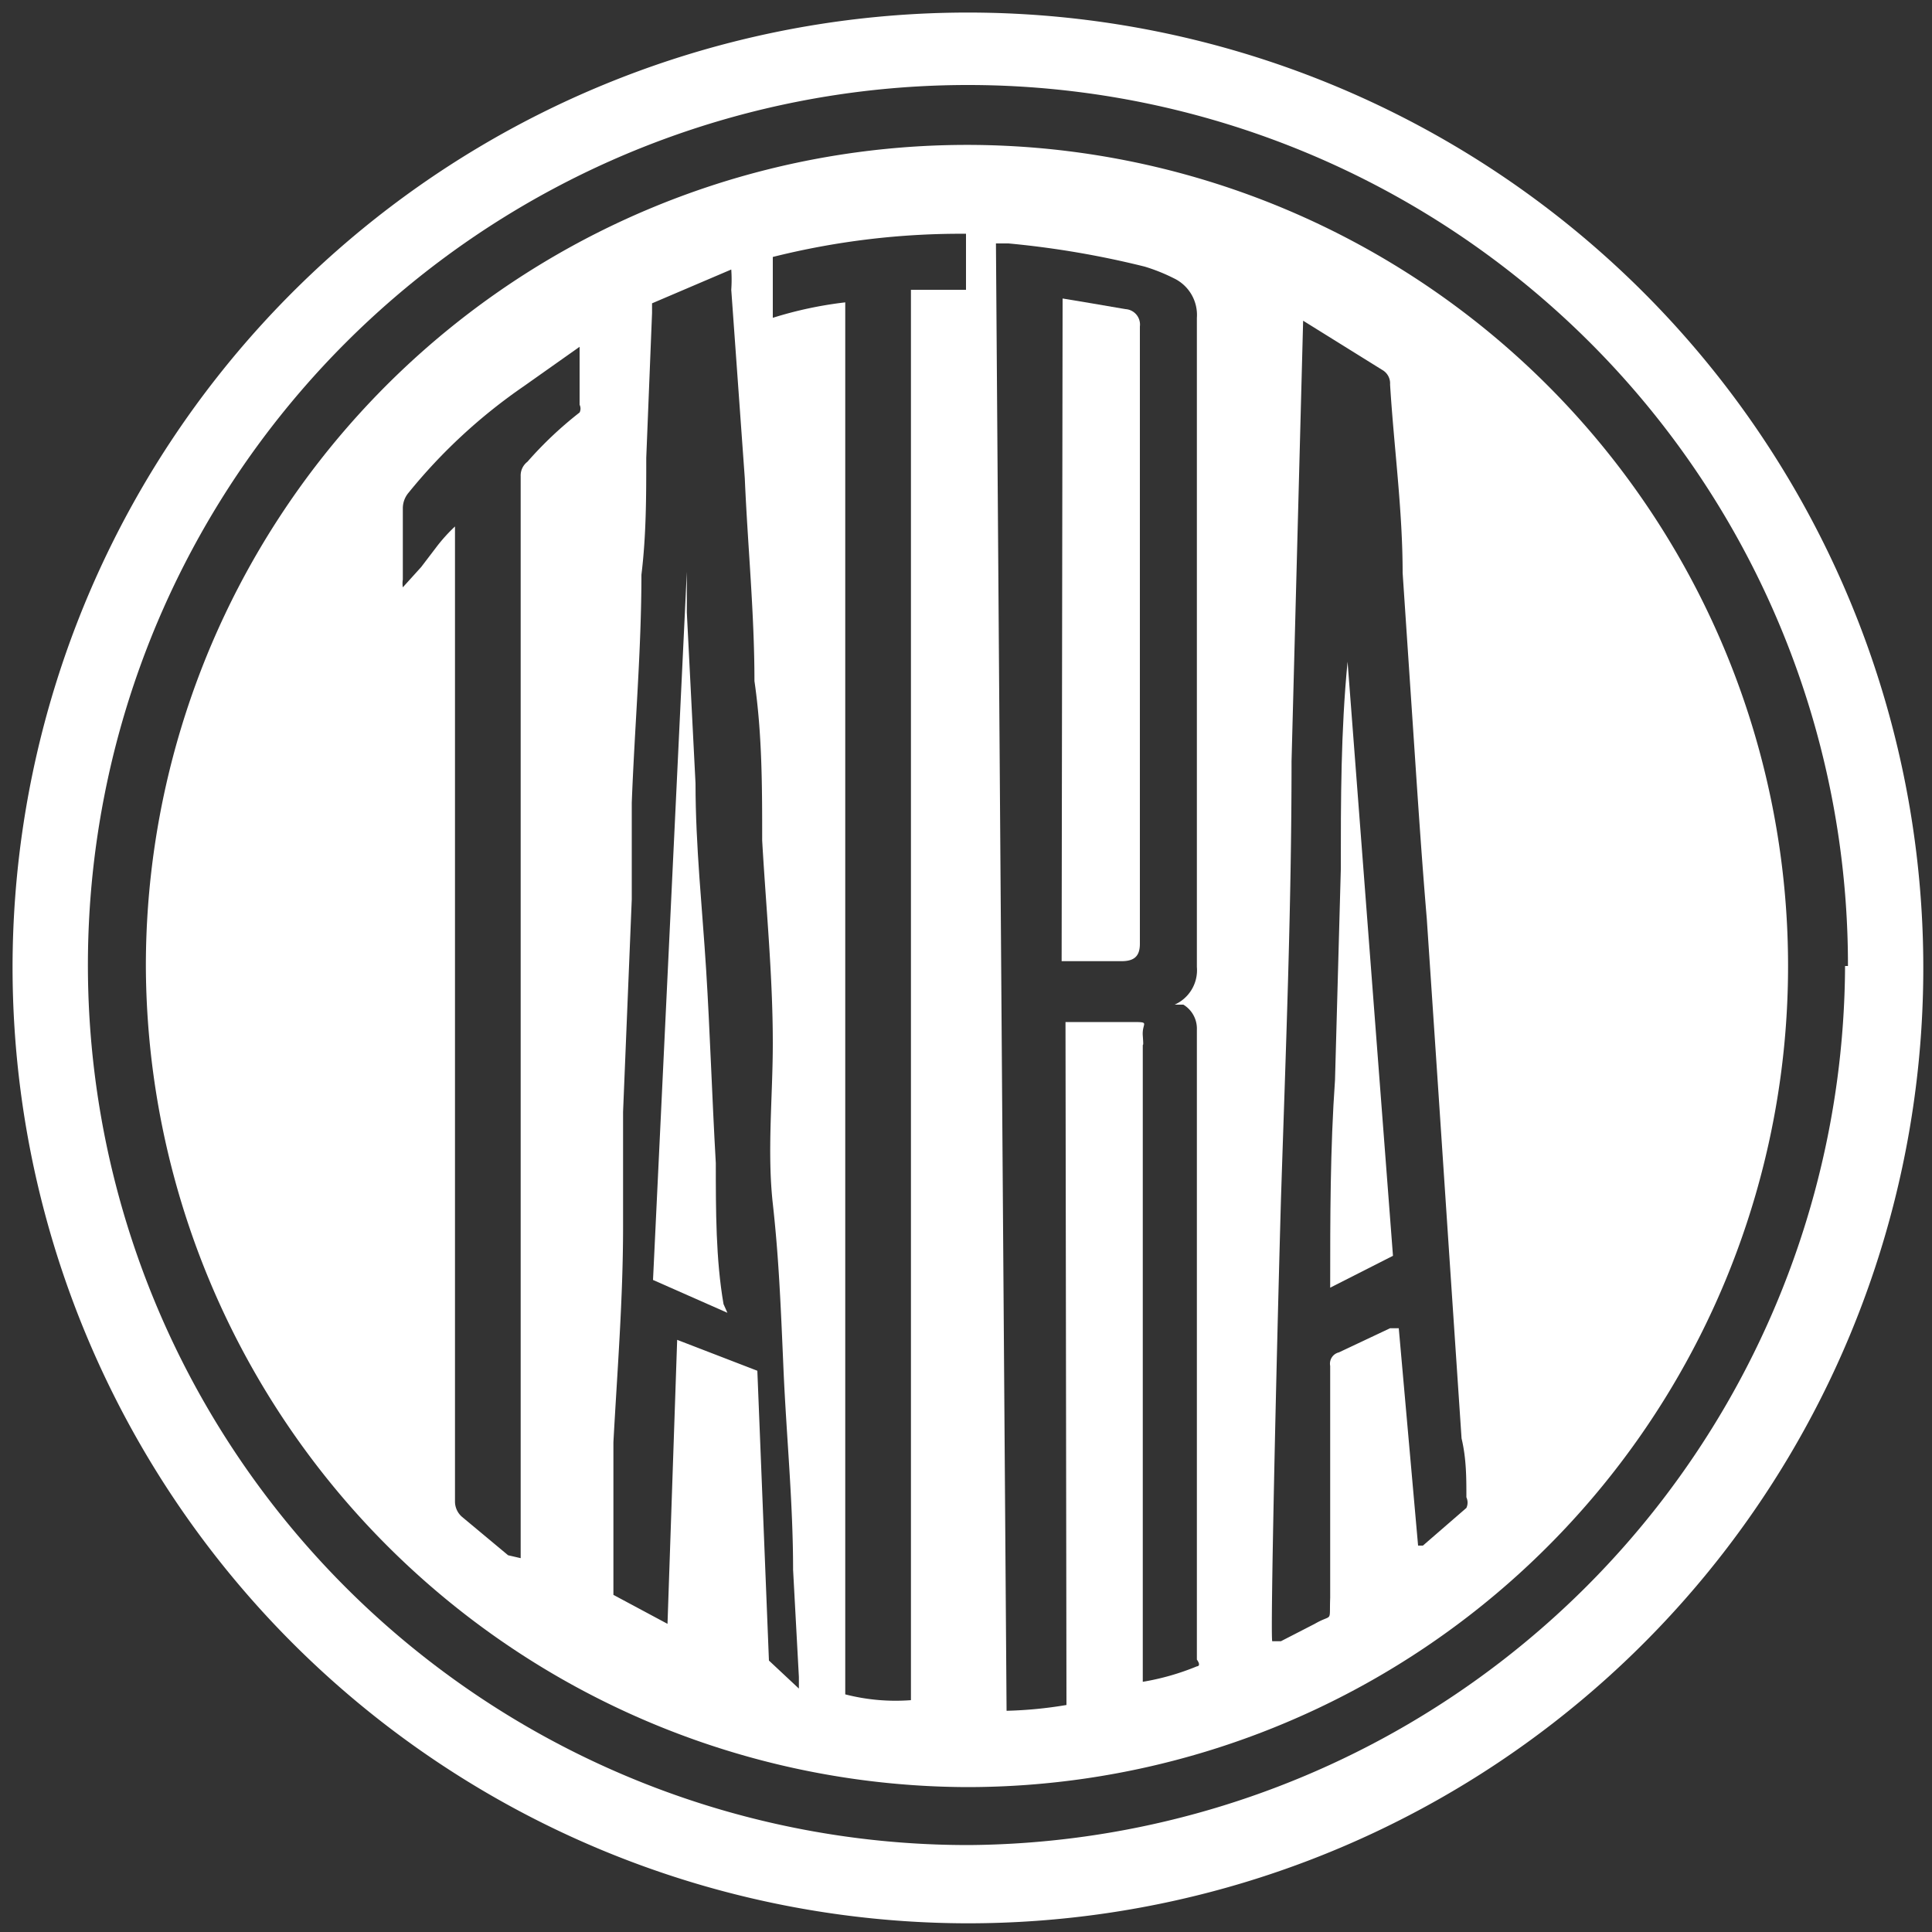<?xml version="1.0" encoding="UTF-8"?> <svg xmlns="http://www.w3.org/2000/svg" id="Layer_1" data-name="Layer 1" viewBox="0 0 20 20"><rect x="0" y="0" width="20" height="20" fill="#333333" stroke="none"/><defs><style>.cls-1{fill:#fff;}</style></defs><path class="cls-1" d="M.13,10A9.89,9.89,0,1,1,10,19.91,9.9,9.9,0,0,1,.13,10Zm19,0a9.11,9.11,0,1,0-9.1,9.1A9.14,9.14,0,0,0,19.1,10Z"></path><path class="cls-1" d="M1.51,10a8.5,8.5,0,1,1,8.5,8.5A8.53,8.53,0,0,1,1.51,10Zm9.52.58c.23,0,.45,0,.67,0s.12,0,.13.14,0,.07,0,.11c0,1.31,0,2.61,0,3.92,0,.84,0,1.69,0,2.53,0,0,0,.08,0,.13a2.58,2.58,0,0,0,.56-.16s.05,0,0-.07v-.1l0-2.85c0-1.19,0-2.38,0-3.57a.29.29,0,0,0-.14-.26l-.09,0,0,0a.39.39,0,0,0,.23-.39q0-3.36,0-6.72a.42.42,0,0,0-.24-.41,1.88,1.88,0,0,0-.3-.12,9.44,9.44,0,0,0-1.41-.24h-.13l.11,15.19a4.34,4.34,0,0,0,.62-.06Zm-2.76,6.9v-.12l-.06-1.11c0-.7-.07-1.39-.1-2.09S8.06,13,8,12.46,8,11.35,8,10.8c0-.7-.07-1.4-.11-2.1,0-.55,0-1.1-.08-1.65,0-.7-.07-1.4-.1-2.1L7.57,3a1.49,1.49,0,0,0,0-.21h0l-.82.35s0,.05,0,.1l-.06,1.5c0,.4,0,.8-.05,1.21,0,.78-.07,1.57-.1,2.36,0,.35,0,.69,0,1l-.09,2.2c0,.4,0,.8,0,1.19,0,.75-.06,1.49-.1,2.23,0,.43,0,.85,0,1.28v.3l.56.3.1-2.94.83.32.12,3ZM14.68,16l.05,0,.45-.39a.13.13,0,0,0,0-.11c0-.2,0-.4-.05-.61l-.12-1.79-.12-1.8-.12-1.79c-.05-.59-.09-1.19-.13-1.79l-.12-1.79c0-.65-.09-1.3-.13-1.95a.16.16,0,0,0-.08-.15l-.82-.51,0,0-.12,4.56c0,1.52-.06,3-.11,4.55-.05,1.78-.11,4.48-.09,4.56l.09,0,.35-.18c.19-.11.15,0,.16-.27,0-.8,0-1.6,0-2.4a.12.12,0,0,1,.09-.14l.53-.25.09,0ZM8.75,3.13v.14c0,2.78,0,5.56,0,8.34,0,1.94,0,3.88,0,5.81v.12a2.09,2.09,0,0,0,.68.06V3l.28,0H10V2.42a8,8,0,0,0-2,.24v.63A4.06,4.06,0,0,1,8.75,3.13Zm-3.36,13V16c0-.77,0-1.55,0-2.32l0-3.62c0-.38,0-.75,0-1.13l0-4a.18.18,0,0,1,.07-.15A3.93,3.93,0,0,1,6,4.27a.09.09,0,0,0,0-.08V3.58s0,0,0,0L6,3.59,5.42,4a5.66,5.66,0,0,0-1.19,1.1.25.25,0,0,0-.06.16V6a.25.25,0,0,0,0,.08l.19-.21.16-.21a1.71,1.71,0,0,1,.19-.21v.1c0,1.93,0,3.86,0,5.79,0,1.4,0,2.8,0,4.2a.21.21,0,0,0,.07.16l.48.4Z"></path><path class="cls-1" d="M11,3.09l.3.05.35.06a.16.16,0,0,1,.15.18c0,1.23,0,2.46,0,3.69,0,.87,0,1.74,0,2.61v.09c0,.13-.06.18-.19.18h-.62Z"></path><path class="cls-1" d="M7.53,13.59l-.77-.34.35-7.33h0c0,.14,0,.28,0,.42l.09,1.77c0,.65.07,1.29.11,1.93s.06,1.3.1,2c0,.49,0,1,.08,1.46Z"></path><path class="cls-1" d="M14.42,13l-.65.33c0-.73,0-1.44.05-2.15L13.88,9c0-.72,0-1.43.07-2.15Z"></path></svg> 